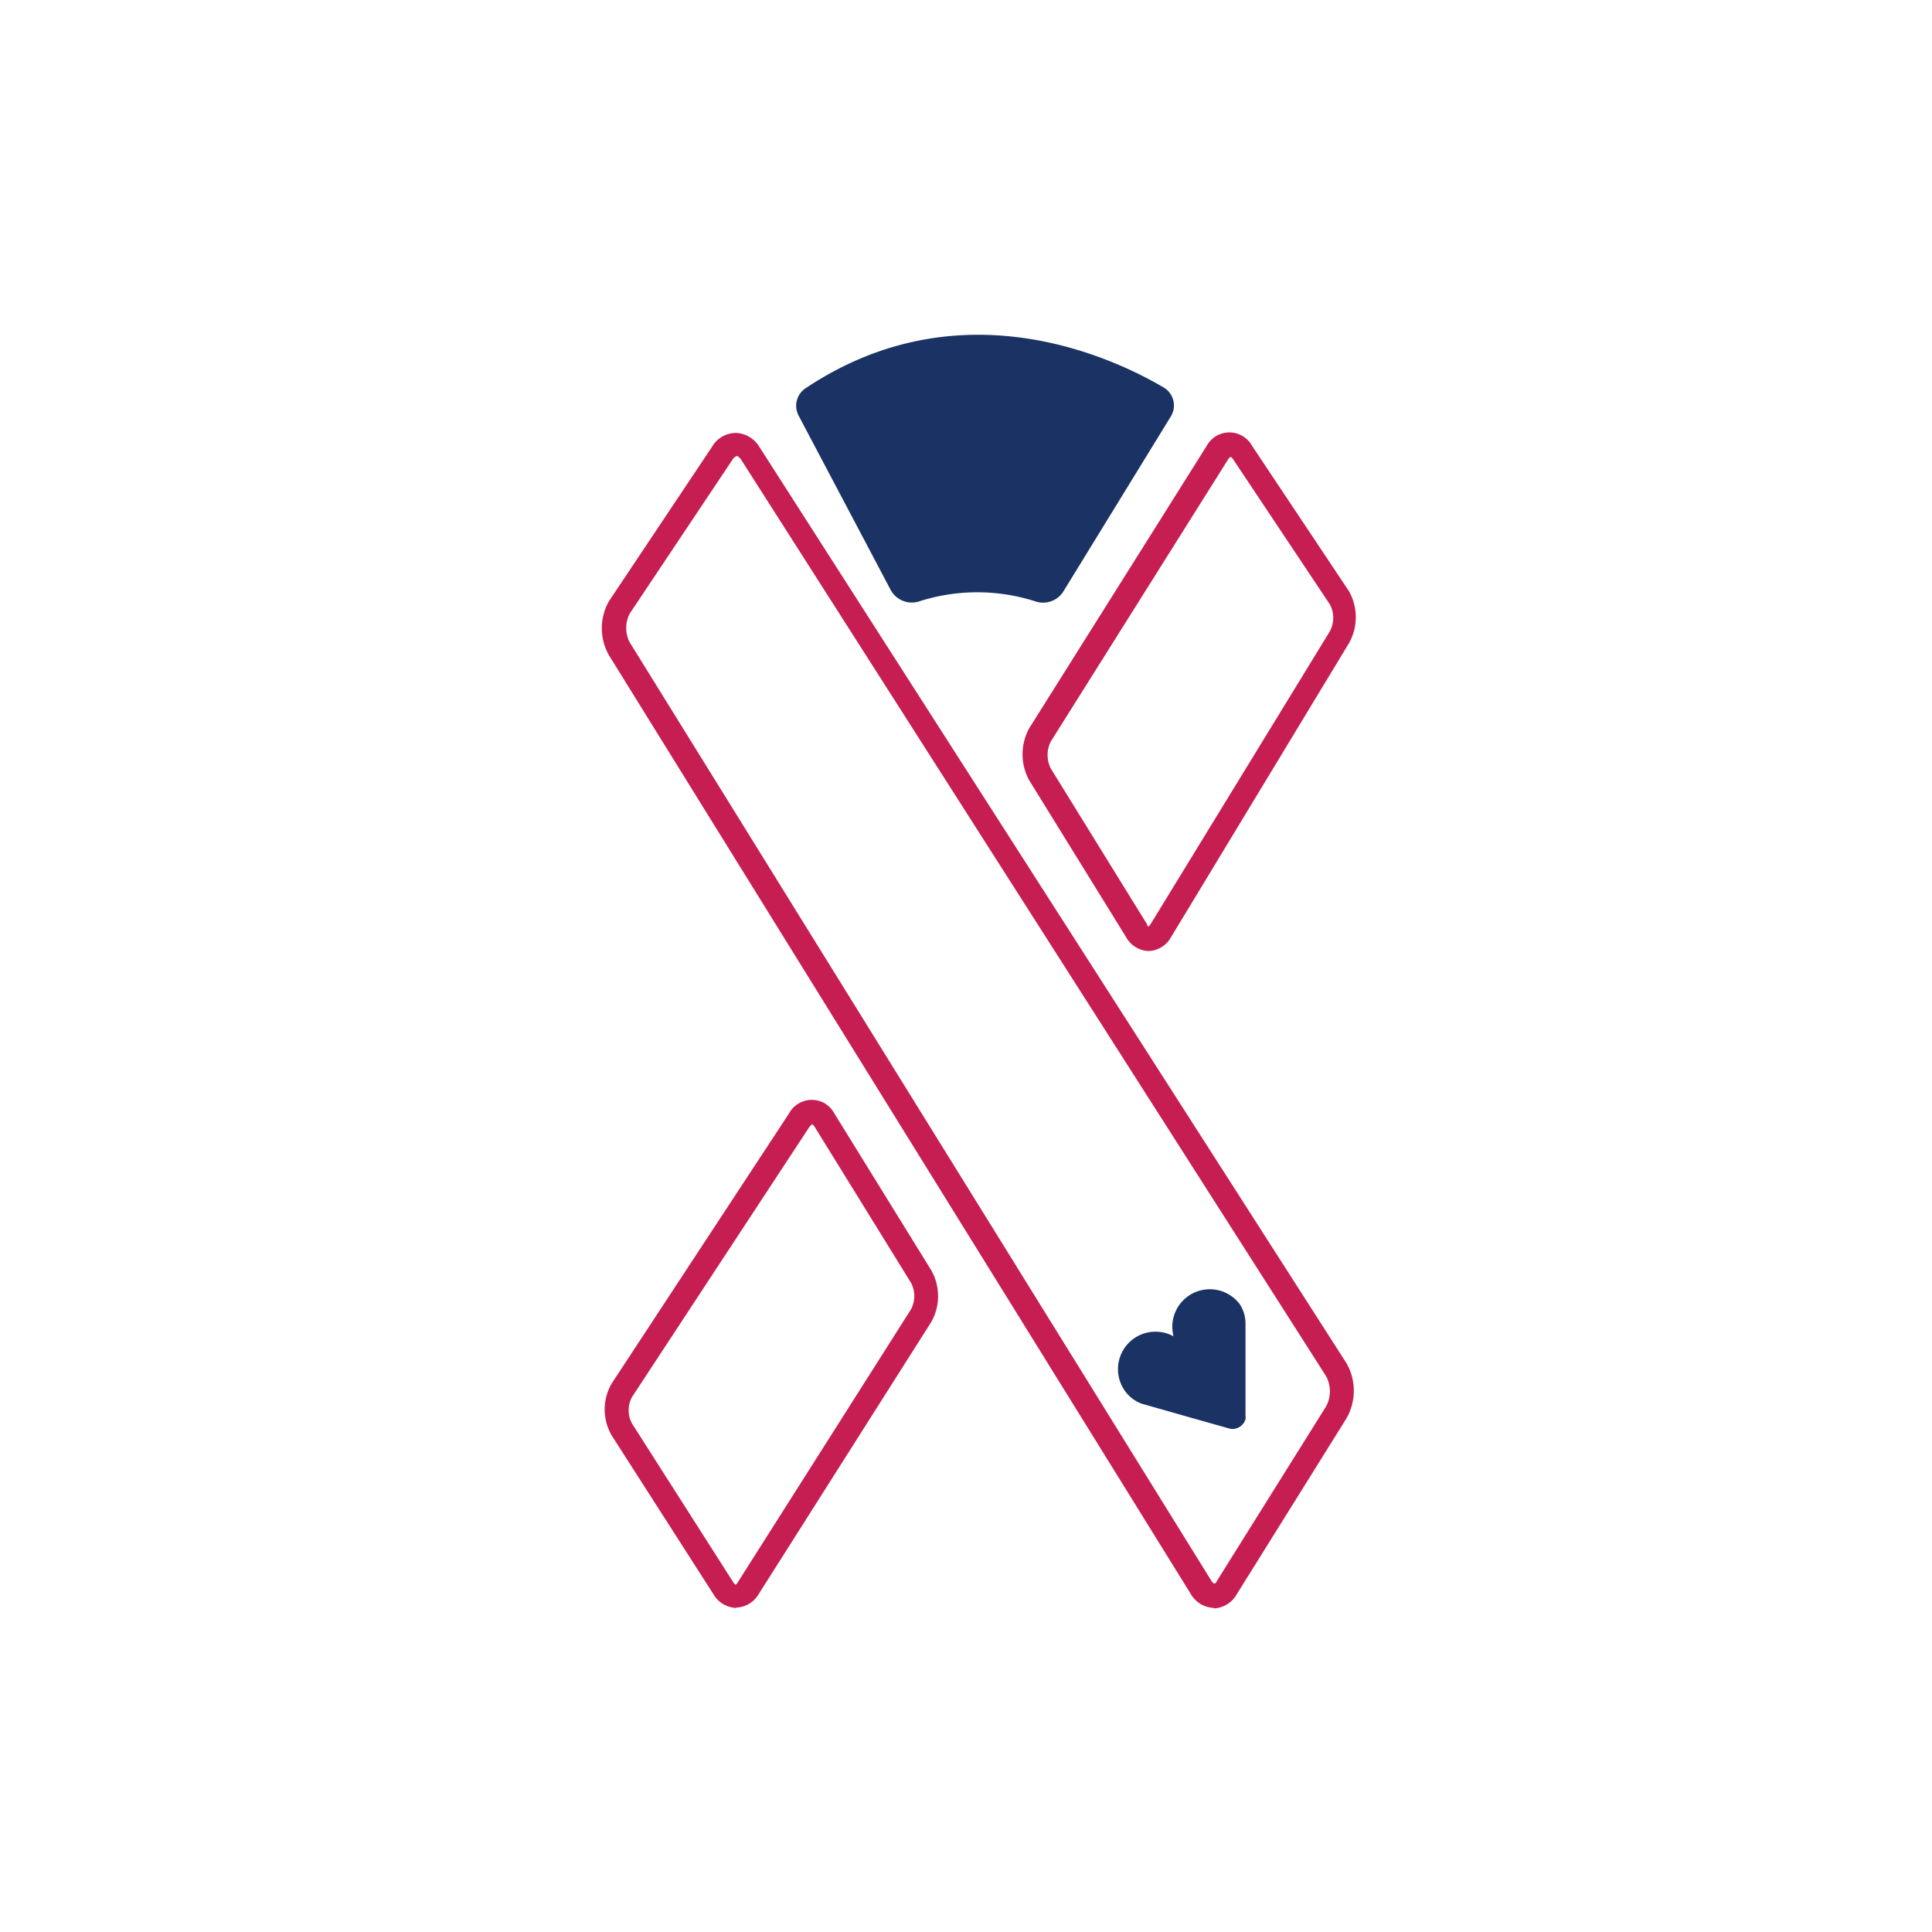 <svg id="Layer_1" data-name="Layer 1" xmlns="http://www.w3.org/2000/svg" viewBox="0 0 120 120"><defs><style>.cls-1{fill:#1b3364;}.cls-2{fill:#c61d53;}</style></defs><path class="cls-1" d="M49.6,25.81l5.73,10.85a1.49,1.49,0,0,0,1.77.69,11.8,11.8,0,0,1,7.2,0,1.49,1.49,0,0,0,1.74-.6l6.68-10.88a1.3,1.3,0,0,0-.42-1.79h0c-3.2-1.89-12.66-6.34-22.21,0A1.31,1.31,0,0,0,49.6,25.81Z"/><path class="cls-2" d="M71.34,59.07a1.66,1.66,0,0,1-1.4-.87l-6-9.71a3.36,3.36,0,0,1,0-3.28l11-17.5a1.61,1.61,0,0,1,2.84,0l6,9a3.28,3.28,0,0,1,0,3.25L72.74,58.2A1.65,1.65,0,0,1,71.34,59.07Zm-.13-1.66a.64.64,0,0,0,.13.15l.12-.15L82.6,39.21a1.77,1.77,0,0,0,0-1.67l-6-9c-.08-.13-.16-.16-.17-.16a.44.44,0,0,0-.16.17l-11,17.5a1.86,1.86,0,0,0,0,1.69l6,9.71ZM45.71,99.87A1.71,1.71,0,0,1,44.3,99L38,89.17a3.21,3.21,0,0,1,0-3.25L49,69.17a1.61,1.61,0,0,1,2.17-.67,1.64,1.64,0,0,1,.66.67l6,9.71a3.25,3.25,0,0,1,0,3.25L47.13,99a1.68,1.68,0,0,1-1.41.85Zm4.69-30a.57.57,0,0,0-.15.16l-11,16.75a1.74,1.74,0,0,0,0,1.63l6.29,9.86a.46.46,0,0,0,.15.16.43.43,0,0,0,.14-.16L56.58,81.33a1.75,1.75,0,0,0,0-1.66l-6-9.71a.39.39,0,0,0-.17-.14Zm25,30a1.73,1.73,0,0,1-1.46-.9L37.83,40.71a3.4,3.4,0,0,1,0-3.38l6.39-9.57a1.72,1.72,0,0,1,1.49-.87,1.78,1.78,0,0,1,1.47.89L83.63,84.67a3.44,3.44,0,0,1,0,3.43L76.83,99a1.73,1.73,0,0,1-1.41.9ZM45.74,28.33a.55.55,0,0,0-.23.2L39.12,38.1a1.93,1.93,0,0,0,0,1.81L75.23,98.17c.09.15.17.19.19.19s.09,0,.18-.19l6.78-10.84a2,2,0,0,0,0-1.83L46,28.5C45.83,28.33,45.83,28.33,45.74,28.33Z"/><path class="cls-1" d="M77,81a2.33,2.33,0,0,0-4.11,2,2.33,2.33,0,0,0-3,3.42,2.27,2.27,0,0,0,1,.76l3.27.93,2.2.62a.84.84,0,0,0,1-.58.85.85,0,0,0,0-.23V82.17A2.18,2.18,0,0,0,77,81Z"/></svg>